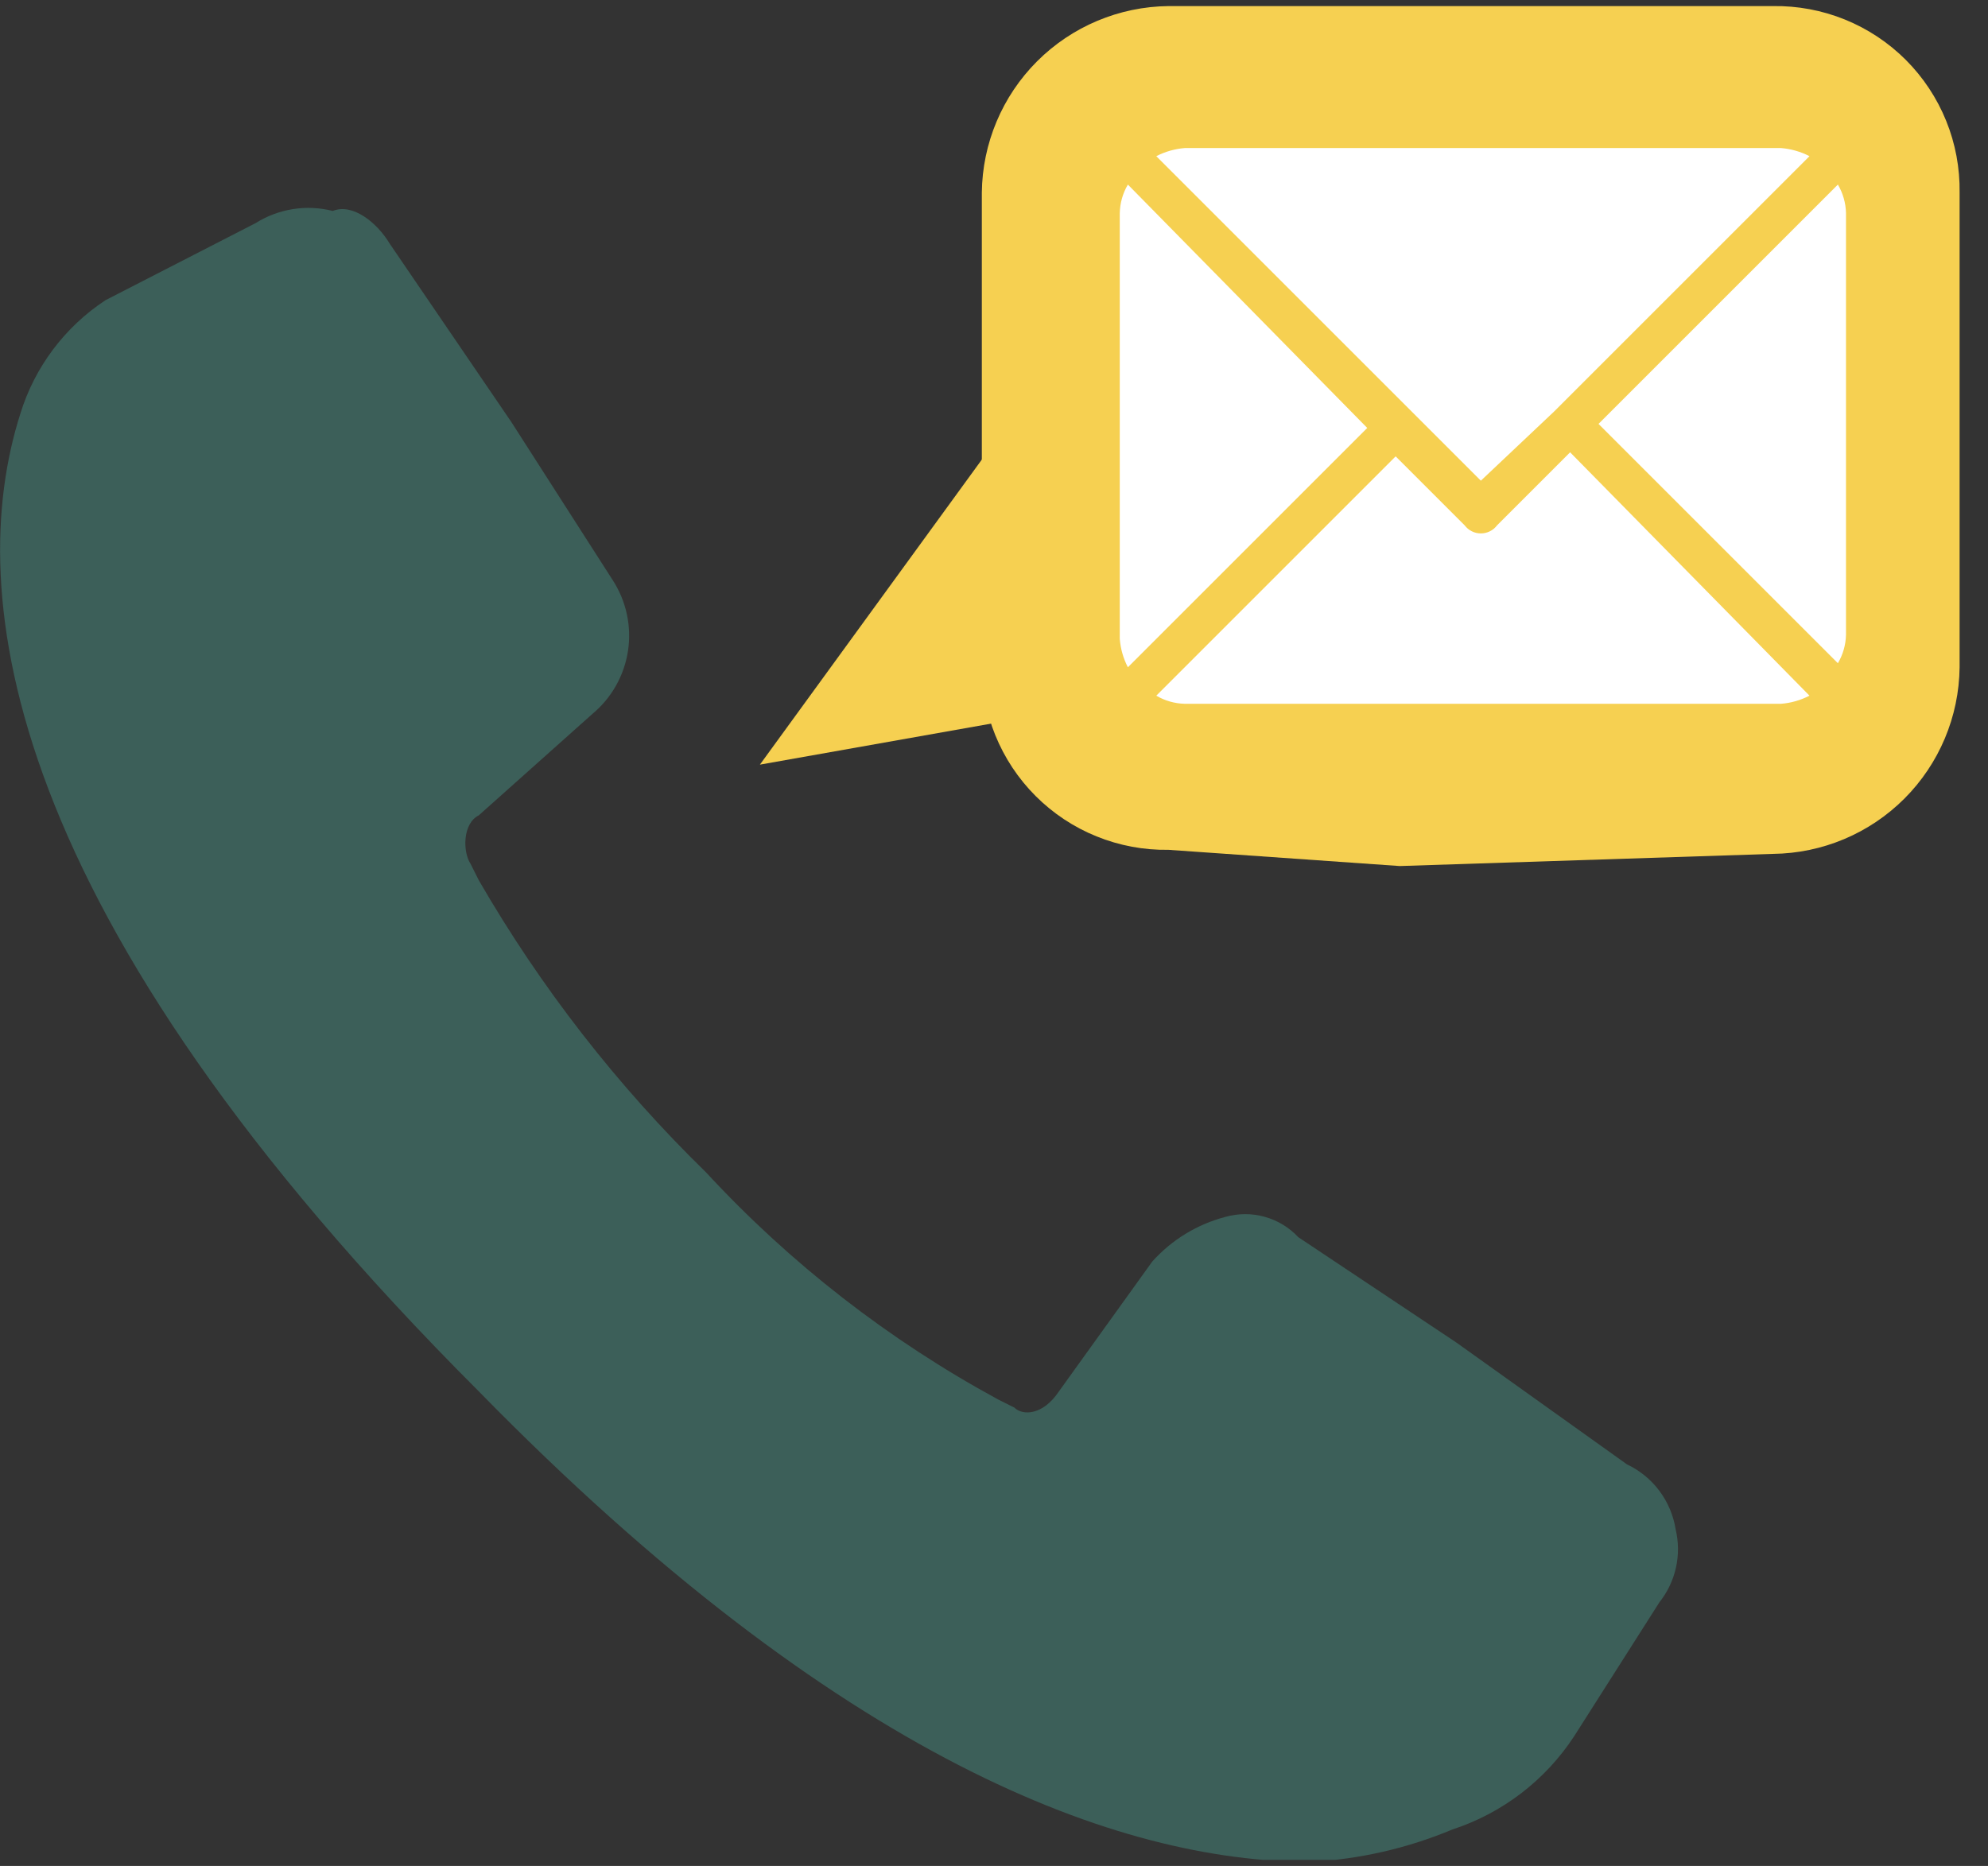 <svg width="49" height="46" viewBox="0 0 49 46" fill="none" xmlns="http://www.w3.org/2000/svg">
<rect x="0" y="0" width="49" height="46" fill="#333333" stroke="none"/>
<g clip-path="url(#clip0_7227_50320)">
<path d="M34.5 21.35L43.7 21.05C44.916 21.037 46.078 20.548 46.938 19.689C47.798 18.829 48.287 17.666 48.3 16.45V4.75C48.309 4.144 48.197 3.541 47.969 2.979C47.741 2.416 47.403 1.906 46.974 1.476C46.544 1.047 46.034 0.709 45.471 0.481C44.909 0.253 44.306 0.141 43.7 0.15H28.8C27.584 0.163 26.421 0.652 25.561 1.512C24.702 2.372 24.213 3.534 24.2 4.75V16.35C24.19 16.957 24.303 17.559 24.531 18.122C24.759 18.684 25.097 19.195 25.526 19.624C25.955 20.053 26.466 20.392 27.028 20.619C27.591 20.847 28.193 20.96 28.8 20.95" fill="#F6D051"/>
<path d="M25.131 10.05L18.73 18.85L24.93 17.75" fill="#F6D051"/>
<path d="M32.301 45.9C27.601 45.9 20.701 43.4 11.801 34.3C0.001 22.5 -0.899 14.6 0.501 10.2C0.854 9.051 1.596 8.061 2.601 7.4L6.301 5.5C6.58 5.324 6.893 5.207 7.22 5.155C7.546 5.103 7.88 5.119 8.201 5.2C8.701 5 9.301 5.5 9.601 6L12.601 10.4L15.101 14.3C15.436 14.816 15.571 15.437 15.479 16.045C15.386 16.654 15.074 17.207 14.601 17.6L11.801 20.1C11.401 20.3 11.401 21 11.601 21.3L11.801 21.7C13.33 24.345 15.214 26.767 17.401 28.9C19.478 31.148 21.911 33.039 24.601 34.5L25.001 34.7C25.201 34.9 25.701 34.9 26.101 34.3L28.401 31.1C28.88 30.565 29.506 30.183 30.201 30C30.518 29.91 30.853 29.908 31.171 29.997C31.489 30.085 31.776 30.259 32.001 30.5L35.901 33.1L40.101 36.1C40.416 36.249 40.69 36.472 40.899 36.751C41.108 37.03 41.246 37.356 41.301 37.7C41.375 38.011 41.378 38.334 41.309 38.646C41.239 38.958 41.1 39.25 40.901 39.5L38.801 42.8C38.091 43.886 37.033 44.697 35.801 45.1C34.688 45.566 33.505 45.836 32.301 45.9Z" fill="#3C5F59"/>
<path d="M43.9 3.65H29.2C28.956 3.67 28.718 3.738 28.5 3.85L36.5 11.85L38.3 10.15L44.6 3.85C44.382 3.738 44.144 3.67 43.9 3.65Z" fill="white"/>
<path d="M45.3 4.55L39.4 10.45L45.3 16.35C45.425 16.138 45.494 15.897 45.5 15.65V5.25C45.494 5.004 45.425 4.763 45.3 4.55Z" fill="white"/>
<path d="M27.8 4.55C27.674 4.763 27.606 5.004 27.6 5.25V15.75C27.619 15.994 27.687 16.232 27.8 16.45L33.7 10.55L27.8 4.55Z" fill="white"/>
<path d="M38.7 11.15L36.9 12.95C36.853 13.012 36.793 13.063 36.724 13.097C36.654 13.132 36.578 13.15 36.5 13.15C36.422 13.15 36.346 13.132 36.276 13.097C36.207 13.063 36.147 13.012 36.1 12.95L34.4 11.25L28.5 17.15C28.712 17.275 28.953 17.344 29.2 17.35H43.9C44.144 17.331 44.382 17.262 44.6 17.15L38.7 11.15Z" fill="white"/>
</g>
<defs>
<clipPath id="clip0_7227_50320">
<rect width="48.3" height="45.7" fill="white" transform="translate(0 0.15)"/>
</clipPath>
</defs>
</svg>
